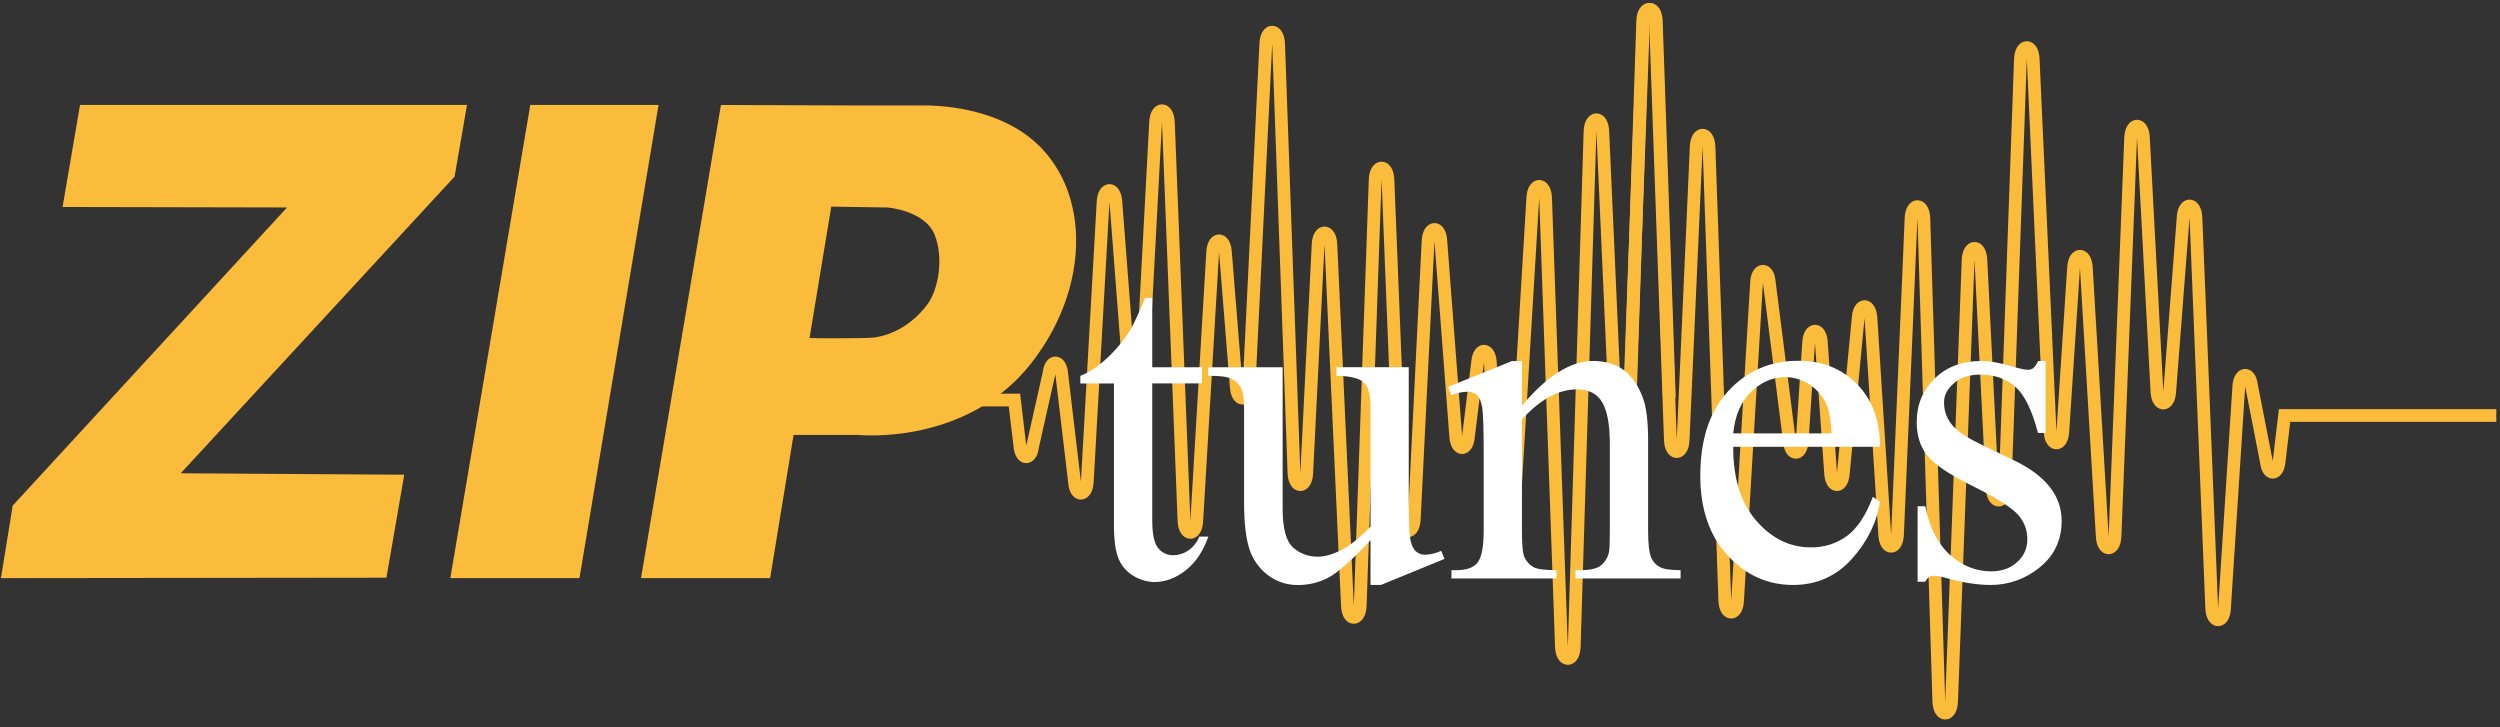 <svg width="196" height="57" viewBox="0 0 196 57" fill="none" xmlns="http://www.w3.org/2000/svg">
<rect x="0" y="0" width="196" height="57" fill="#333333" stroke="none"/>
<g id="Layer 5">
<g id="Layer 1">
<path id="Vector" d="M6.273 8.229L4.906 16.227L22.506 16.265L0.996 39.639L0.073 45.326L30.297 45.29L31.693 37.217L14.168 37.105L35.641 13.843L36.611 8.229H6.273Z" fill="#FBBB3B"/>
<path id="Vector_2" d="M41.574 8.229H51.63L45.431 45.326H35.306L41.574 8.229Z" fill="#FBBB3B"/>
<path id="Vector_3" d="M79.621 10.027C76.365 8.149 72.552 8.266 72.167 8.266H66.486L56.521 8.231L50.254 45.328H60.378L62.204 34.174L62.216 34.1H67.327C67.327 34.1 75.784 34.98 80.876 28.444C85.968 21.908 85.45 13.403 79.621 10.027ZM72.683 23.897C71.466 25.504 69.938 26.226 68.717 26.431C68.636 26.446 68.556 26.457 68.474 26.466C68.141 26.503 66.77 26.521 65.485 26.521H65.389C64.636 26.521 63.928 26.521 63.468 26.503L65.172 16.199L69.581 16.267C69.581 16.267 72.502 16.497 73.271 18.395C74.012 20.228 73.571 22.723 72.685 23.897H72.683Z" fill="#FBBB3B"/>
<g id="Layer 72">
<path id="Vector_4" d="M195.71 32.574H179.111L178.674 36.259C178.552 37.288 177.804 37.271 177.693 36.236L176.514 30.206C176.392 29.111 175.59 29.183 175.523 30.294L174.398 47.723C174.328 48.9 173.454 48.877 173.399 47.696L172.16 17.043C172.107 15.882 171.252 15.832 171.164 16.983L170.1 30.764C170.011 31.908 169.165 31.869 169.104 30.72L168.042 10.773C167.979 9.58 167.089 9.603 167.042 10.8L165.817 42.042C165.771 43.232 164.889 43.266 164.818 42.081L163.567 20.962C163.5 19.823 162.664 19.789 162.573 20.922L161.721 33.898C161.628 35.042 160.781 34.987 160.725 33.839L159.401 4.62C159.343 3.415 158.443 3.438 158.401 4.645L157.196 38.293C157.153 39.503 156.255 39.523 156.195 38.319L155.301 20.359C155.241 19.158 154.346 19.179 154.301 20.383L153.004 54.999C152.958 56.225 152.041 56.209 152.003 54.987L150.83 17.124C150.792 15.904 149.88 15.883 149.828 17.101L148.764 41.927C148.713 43.108 147.841 43.138 147.766 41.967L146.68 24.901C146.609 23.801 145.811 23.731 145.691 24.814L144.505 37.223C144.392 38.246 143.653 38.263 143.531 37.246L142.784 26.716C142.662 25.681 141.899 25.723 141.802 26.771L141.287 34.656C141.183 35.772 140.361 35.718 140.294 34.593L138.712 22.138C138.642 20.959 137.766 20.981 137.713 22.165L136.225 47.098C136.171 48.308 135.261 48.289 135.224 47.07L133.986 11.524C133.948 10.305 133.039 10.28 132.984 11.497L131.957 34.507C131.904 35.717 131.001 35.703 130.957 34.492L129.791 1.642C129.746 0.417 128.828 0.432 128.789 1.651L127.766 32.576" stroke="#FBBB3B" strokeMiterlimit="10"/>
<path id="Vector_5" d="M56.604 31.363H79.532L79.969 35.049C80.09 36.078 80.84 36.061 80.949 35.026L82.25 29.238C82.366 28.143 83.174 28.214 83.241 29.325L84.244 37.798C84.314 38.975 85.188 38.952 85.243 37.771L86.482 15.832C86.536 14.672 87.39 14.622 87.479 15.773L88.542 29.554C88.631 30.698 89.477 30.659 89.538 29.509L90.6 9.563C90.664 8.369 91.553 8.392 91.601 9.589L92.825 40.832C92.871 42.022 93.754 42.056 93.824 40.871L95.075 19.752C95.142 18.613 95.978 18.579 96.07 19.712L96.928 30.388C97.02 31.532 97.867 31.477 97.923 30.329L99.241 3.409C99.3 2.205 100.199 2.228 100.242 3.435L101.447 37.082C101.489 38.293 102.387 38.312 102.447 37.109L103.341 19.149C103.401 17.948 104.297 17.969 104.342 19.173L105.638 47.495C105.684 48.721 106.602 48.705 106.64 47.483L107.813 14.098C107.85 12.878 108.762 12.857 108.814 14.075L109.878 40.717C109.929 41.897 110.802 41.928 110.876 40.757L111.963 18.85C112.033 17.75 112.832 17.679 112.951 18.763L114.138 34.318C114.251 35.341 114.99 35.358 115.111 34.341L115.858 28.289C115.986 27.254 116.743 27.297 116.841 28.345L117.599 41.797C117.702 42.913 118.525 42.859 118.592 41.734L120.174 15.481C120.243 14.303 121.12 14.324 121.173 15.508L122.417 50.729C122.472 51.939 123.381 51.92 123.419 50.701L124.656 10.313C124.694 9.094 125.603 9.07 125.658 10.287L126.685 33.297C126.739 34.507 127.642 34.492 127.685 33.282L128.851 1.642C128.896 0.417 129.814 0.432 129.853 1.651L130.877 31.198" stroke="#FBBB3B" strokeMiterlimit="10"/>
</g>
<g id="Group">
<path id="Vector_6" d="M90.336 23.346V28.793H94.231V30.059H90.336V40.801C90.336 41.875 90.491 42.598 90.8 42.971C90.941 43.15 91.122 43.294 91.329 43.391C91.535 43.488 91.762 43.536 91.99 43.531C92.407 43.526 92.812 43.397 93.154 43.161C93.547 42.892 93.852 42.513 94.028 42.072H94.736C94.311 43.253 93.711 44.14 92.936 44.734C92.161 45.328 91.361 45.627 90.536 45.631C89.959 45.626 89.393 45.467 88.899 45.17C88.371 44.869 87.957 44.406 87.717 43.849C87.463 43.277 87.335 42.394 87.335 41.201V30.066H84.699V29.469C85.366 29.205 86.048 28.756 86.745 28.122C87.466 27.46 88.093 26.702 88.608 25.871C88.886 25.413 89.275 24.575 89.773 23.357L90.336 23.346Z" fill="#FFFFFF"/>
<path id="Vector_7" d="M110.446 28.789V38.825C110.446 40.742 110.492 41.915 110.583 42.343C110.674 42.771 110.819 43.069 111.02 43.238C111.214 43.405 111.463 43.495 111.719 43.491C112.16 43.477 112.594 43.372 112.992 43.184L113.247 43.817L108.267 45.86H107.449V42.35C106.016 43.892 104.924 44.865 104.174 45.268C103.442 45.661 102.623 45.866 101.791 45.865C100.913 45.884 100.055 45.599 99.364 45.06C98.685 44.533 98.187 43.81 97.937 42.99C97.67 42.147 97.536 40.953 97.536 39.409V32.014C97.536 31.229 97.451 30.687 97.282 30.386C97.109 30.081 96.845 29.838 96.527 29.69C96.194 29.528 95.591 29.453 94.718 29.463V28.794H100.559V39.88C100.559 41.423 100.829 42.436 101.369 42.917C101.903 43.399 102.602 43.659 103.323 43.644C103.844 43.644 104.435 43.482 105.096 43.16C105.758 42.837 106.543 42.216 107.451 41.297V31.9C107.451 30.959 107.279 30.323 106.933 29.992C106.587 29.661 105.869 29.483 104.779 29.459V28.789H110.446Z" fill="#FFFFFF"/>
<path id="Vector_8" d="M119.32 31.809C121.272 29.469 123.133 28.299 124.902 28.299C125.811 28.299 126.593 28.525 127.247 28.977C127.902 29.429 128.423 30.173 128.811 31.21C129.078 31.936 129.212 33.045 129.212 34.537V41.608C129.212 42.657 129.296 43.368 129.466 43.742C129.597 44.041 129.825 44.289 130.112 44.447C130.409 44.617 130.958 44.701 131.758 44.7V45.352H123.521V44.7H123.865C124.642 44.7 125.185 44.583 125.494 44.348C125.821 44.084 126.048 43.718 126.139 43.309C126.187 43.127 126.212 42.56 126.212 41.608V34.83C126.212 33.324 126.015 32.23 125.62 31.549C125.226 30.868 124.562 30.527 123.629 30.526C122.187 30.526 120.75 31.31 119.32 32.878V41.612C119.32 42.734 119.387 43.427 119.521 43.691C119.666 44.015 119.911 44.284 120.22 44.459C120.517 44.621 121.12 44.702 122.029 44.702V45.353H113.792V44.702H114.157C115.006 44.702 115.579 44.488 115.876 44.06C116.172 43.632 116.321 42.815 116.321 41.609V35.464C116.321 33.476 116.276 32.266 116.185 31.833C116.093 31.4 115.955 31.107 115.766 30.947C115.551 30.782 115.283 30.698 115.011 30.712C114.593 30.73 114.181 30.822 113.794 30.983L113.522 30.332L118.541 28.307H119.322L119.32 31.809Z" fill="#FFFFFF"/>
<path id="Vector_9" d="M135.885 35.029C135.872 37.488 136.472 39.417 137.685 40.815C138.897 42.214 140.321 42.913 141.959 42.913C142.981 42.934 143.981 42.619 144.804 42.017C145.61 41.421 146.286 40.399 146.832 38.952L147.395 39.316C147.141 40.966 146.402 42.47 145.177 43.827C143.951 45.183 142.418 45.861 140.576 45.861C138.577 45.861 136.865 45.087 135.439 43.537C134.014 41.988 133.302 39.905 133.303 37.289C133.303 34.457 134.033 32.248 135.494 30.662C136.954 29.075 138.788 28.283 140.995 28.284C142.861 28.284 144.394 28.896 145.595 30.119C146.796 31.343 147.396 32.979 147.395 35.03L135.885 35.029ZM135.885 33.979H143.594C143.534 32.919 143.407 32.171 143.214 31.736C142.929 31.085 142.457 30.531 141.857 30.146C141.3 29.773 140.646 29.572 139.975 29.567C138.969 29.567 138.069 29.956 137.274 30.733C136.48 31.51 136.017 32.592 135.885 33.979Z" fill="#FFFFFF"/>
<path id="Vector_10" d="M160.378 28.301V33.943H159.778C159.318 32.168 158.726 30.962 158.005 30.326C157.284 29.69 156.365 29.371 155.25 29.368C154.401 29.368 153.716 29.591 153.196 30.037C152.675 30.483 152.414 30.977 152.414 31.52C152.398 32.148 152.604 32.763 152.996 33.257C153.371 33.75 154.134 34.275 155.286 34.83L157.942 36.114C160.403 37.308 161.633 38.881 161.633 40.834C161.633 42.341 161.06 43.555 159.915 44.478C158.837 45.375 157.475 45.865 156.069 45.861C155.051 45.861 153.887 45.68 152.577 45.319C152.26 45.213 151.929 45.153 151.595 45.139C151.317 45.139 151.099 45.295 150.94 45.608H150.34V39.693H150.94C151.279 41.382 151.929 42.654 152.888 43.509C153.847 44.365 154.92 44.793 156.107 44.794C156.943 44.794 157.625 44.55 158.151 44.061C158.403 43.841 158.603 43.569 158.74 43.265C158.876 42.961 158.945 42.631 158.942 42.298C158.951 41.906 158.877 41.517 158.725 41.156C158.573 40.795 158.347 40.469 158.061 40.2C157.472 39.636 156.299 38.918 154.543 38.048C152.786 37.178 151.634 36.395 151.088 35.698C150.542 35.01 150.27 34.142 150.27 33.093C150.27 31.732 150.74 30.593 151.679 29.675C152.619 28.758 153.836 28.3 155.33 28.301C155.985 28.301 156.779 28.44 157.712 28.716C158.33 28.898 158.742 28.988 158.948 28.988C159.109 28.999 159.27 28.956 159.404 28.867C159.567 28.706 159.696 28.516 159.786 28.306L160.378 28.301Z" fill="#FFFFFF"/>
</g>
</g>
</g>
</svg>
